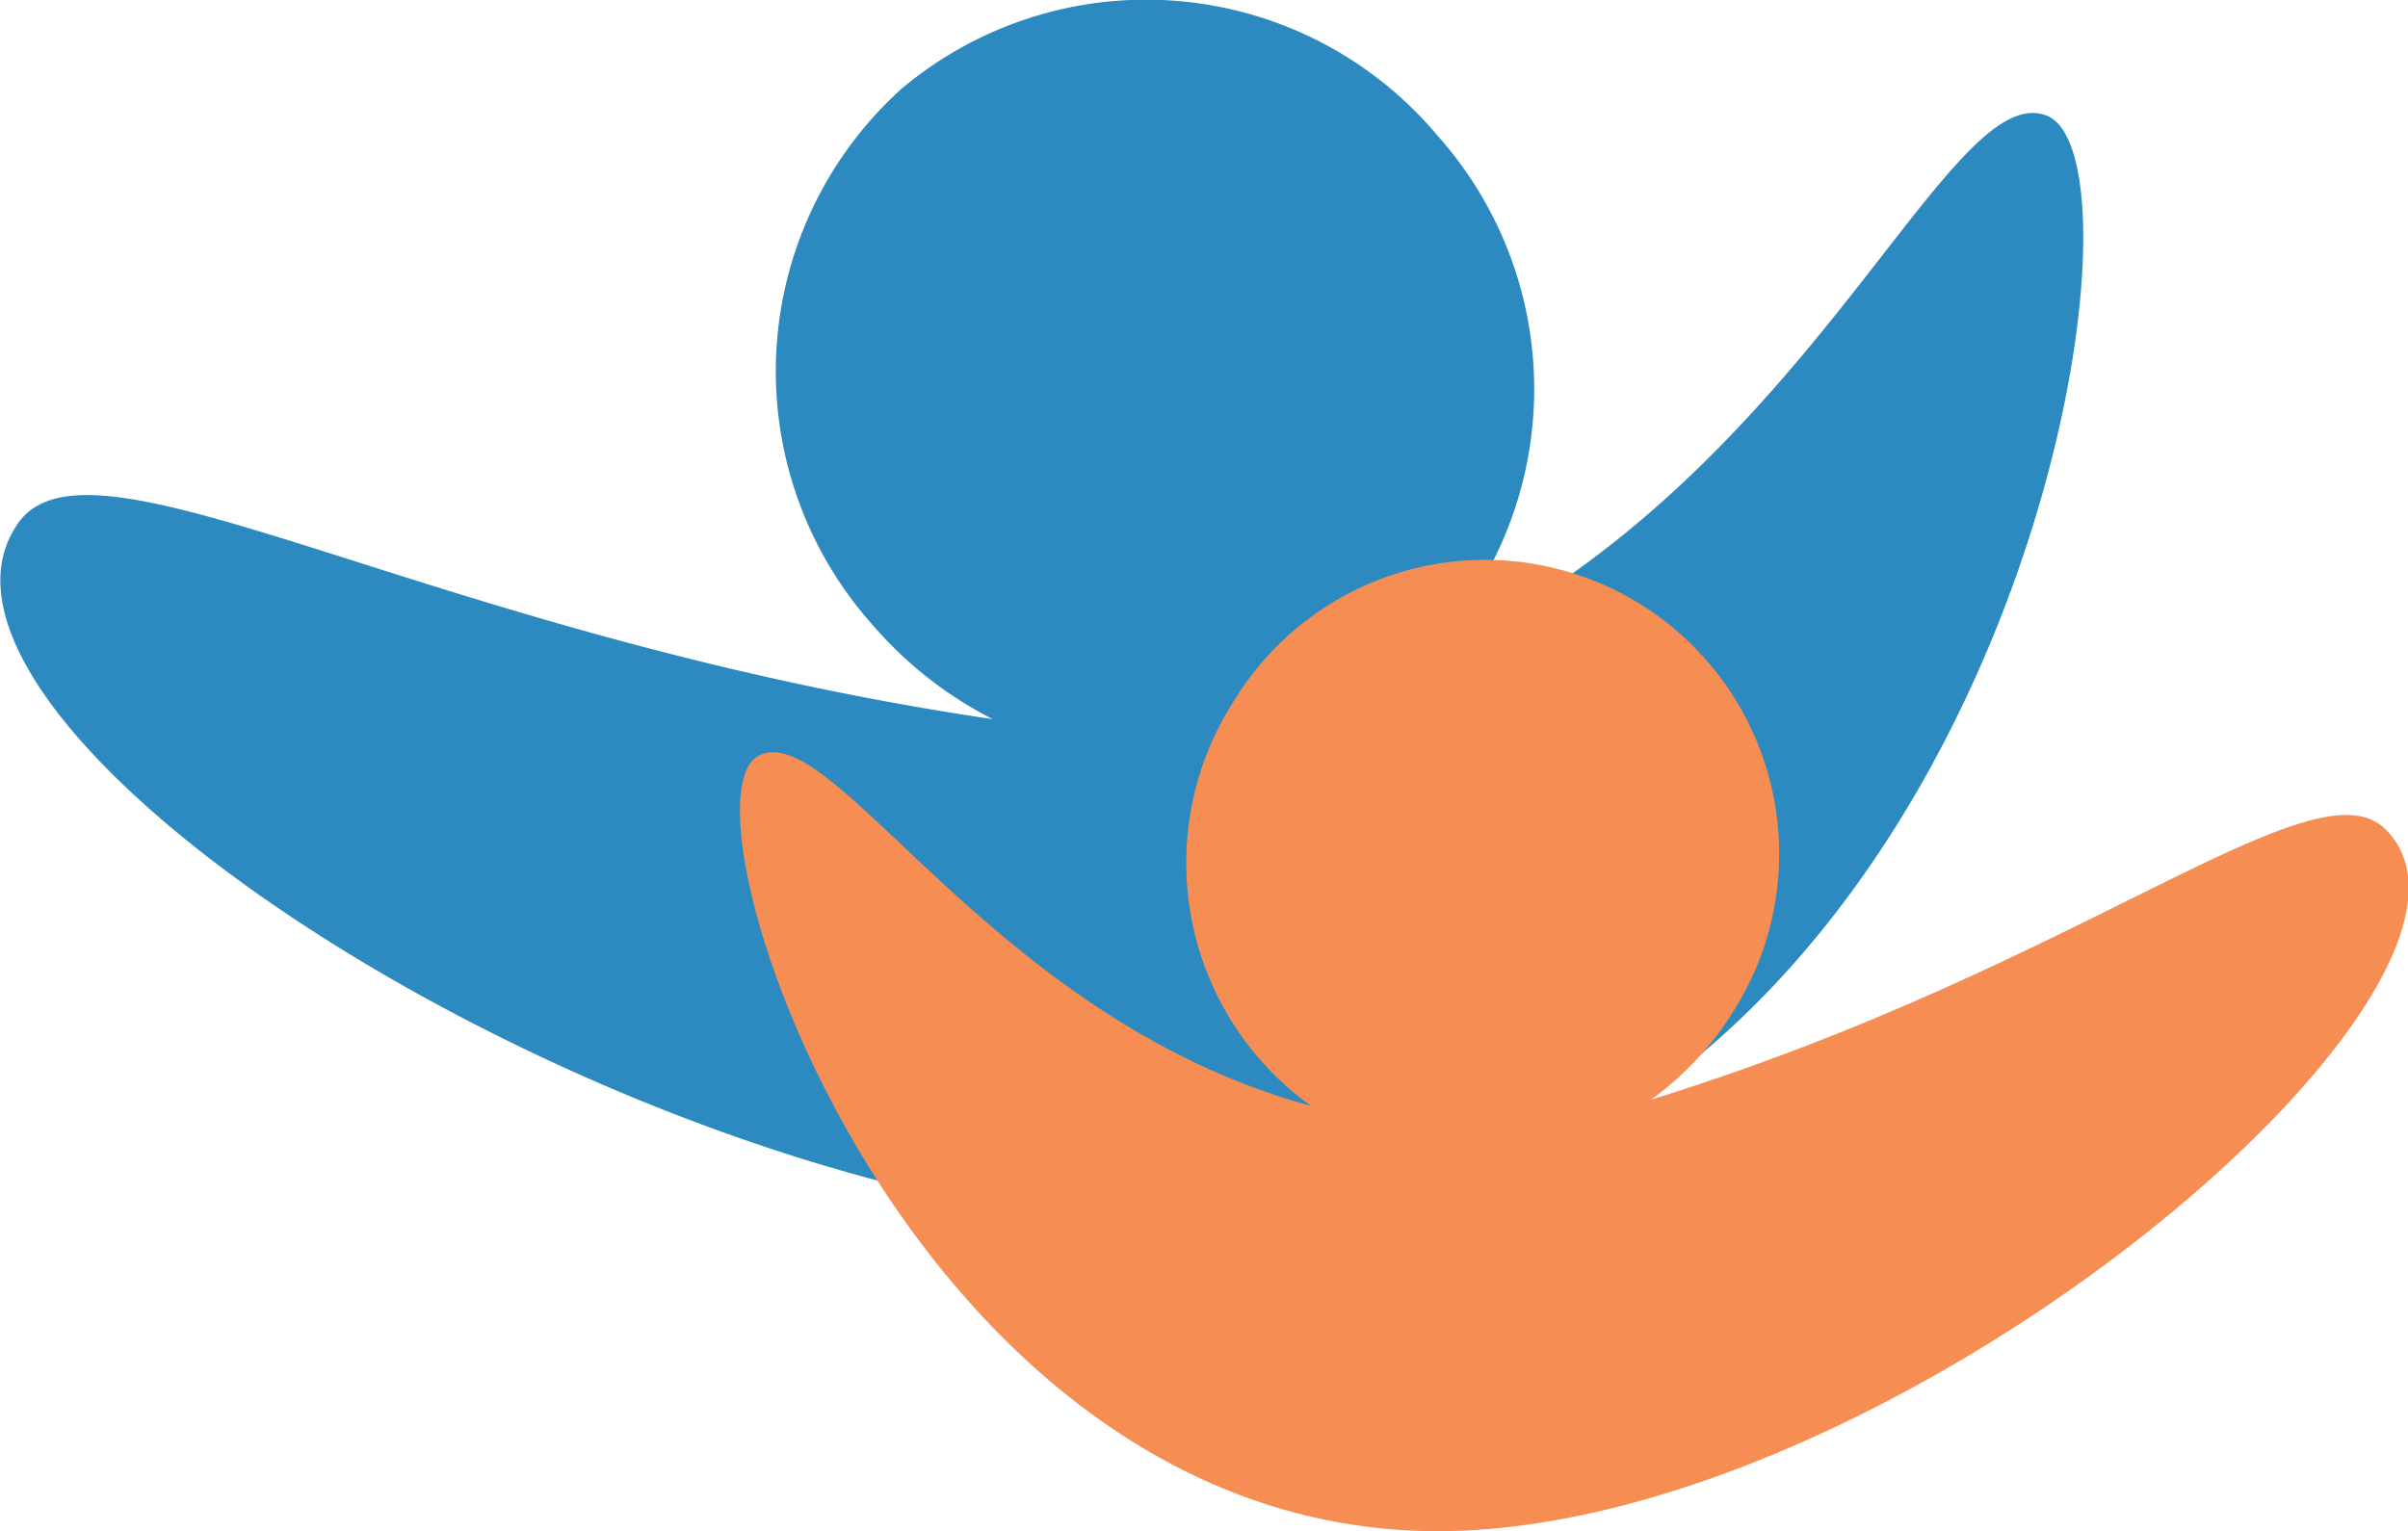 <?xml version="1.0" encoding="UTF-8"?> <svg xmlns="http://www.w3.org/2000/svg" viewBox="0 0 51.18 32.56"><path d="M21.1,15.29a8.36,8.36,0,0,1-2.55-2,8.09,8.09,0,0,1,.62-11.41,8.08,8.08,0,0,1,11.38,1,8.09,8.09,0,0,1-.35,11.15C38.35,10.43,41.32,1.68,43.48,2.45c2.52.89-.61,20.33-14,23.3C17.41,28.43-3,16,.38,11.13,1.94,8.88,9.05,13.51,21.1,15.29Z" fill="#2c8ac1"></path><path d="M35.09,23.38a6.6,6.6,0,0,0,1.74-1.86,6.25,6.25,0,1,0-10.59-6.64,6.36,6.36,0,0,0,1.62,8.63c-6.79-1.84-10.15-8.29-11.74-7.44-1.86,1,2.92,15.76,13.67,16.46C39.54,33.17,54,21,50.72,17.65,49.23,16.09,44.25,20.55,35.09,23.38Z" fill="#f68d52"></path></svg> 